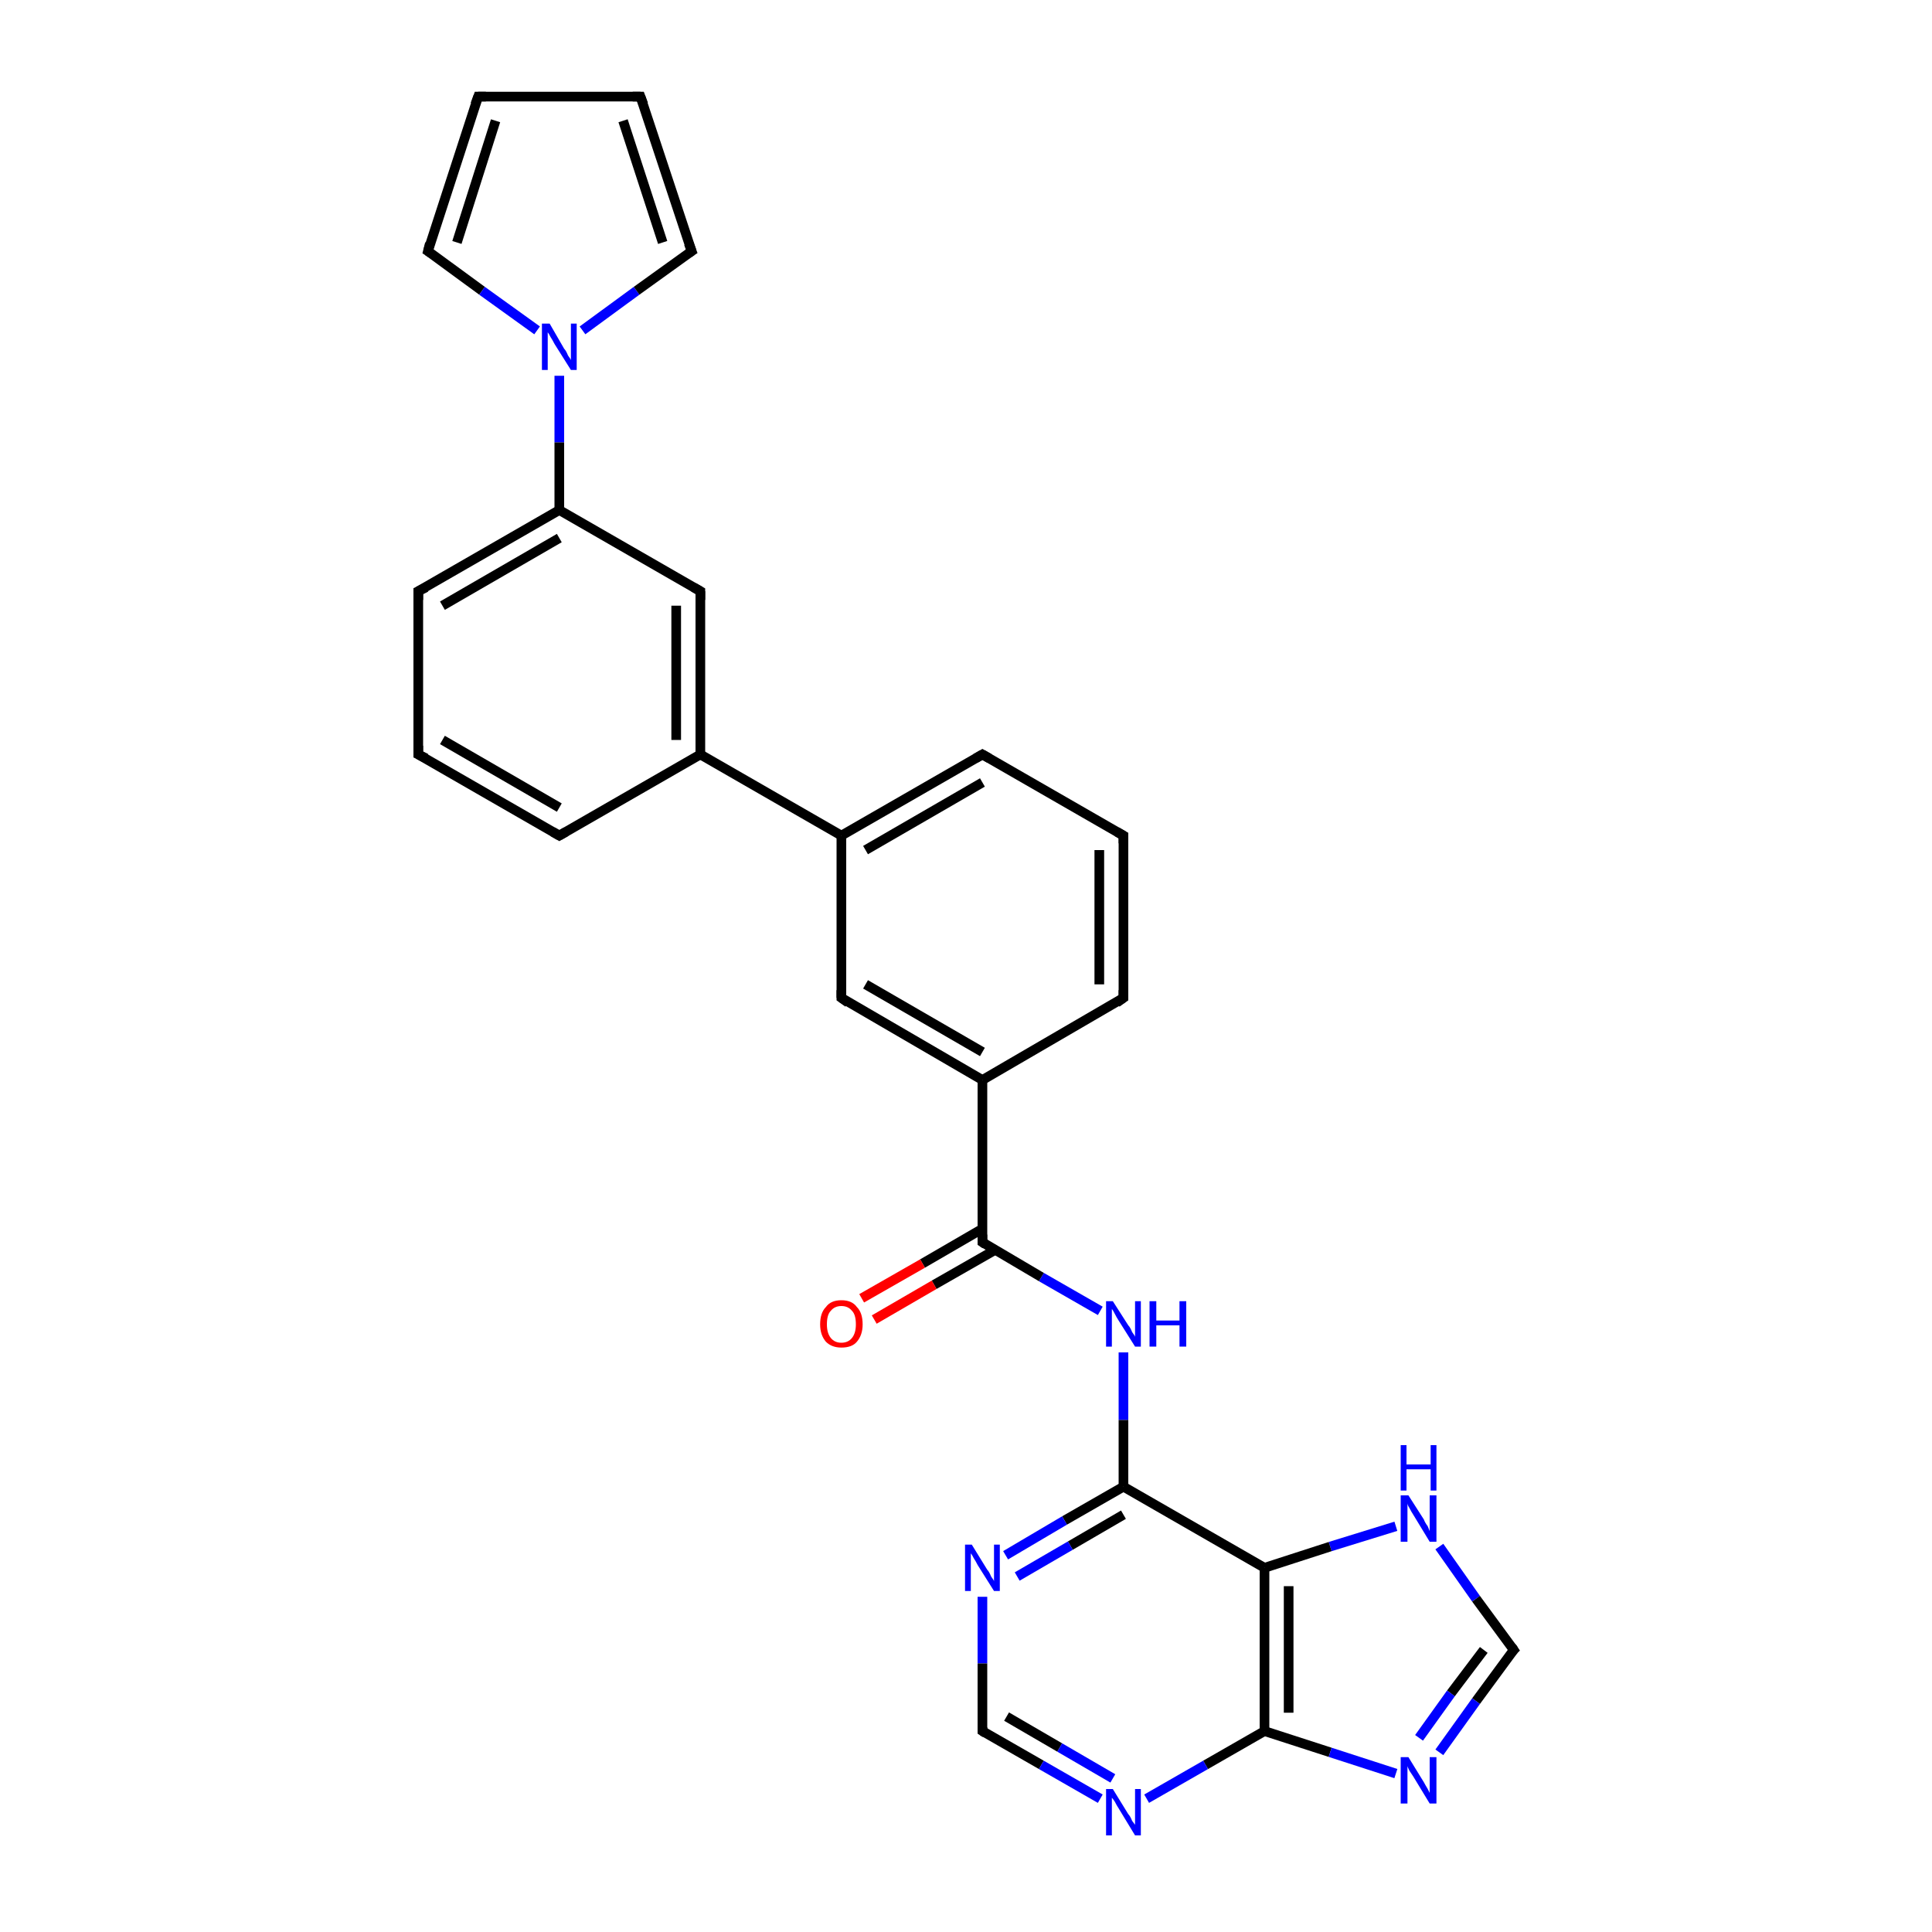 <?xml version='1.0' encoding='iso-8859-1'?>
<svg version='1.1' baseProfile='full'
              xmlns='http://www.w3.org/2000/svg'
                      xmlns:rdkit='http://www.rdkit.org/xml'
                      xmlns:xlink='http://www.w3.org/1999/xlink'
                  xml:space='preserve'
width='200px' height='200px' viewBox='0 0 200 200'>
<!-- END OF HEADER -->
<rect style='opacity:1.0;fill:#FFFFFF;stroke:none' width='200.0' height='200.0' x='0.0' y='0.0'> </rect>
<path class='bond-0 atom-7 atom-2' d='M 116.3,140.0 L 116.3,147.0' style='fill:none;fill-rule:evenodd;stroke:#0000FF;stroke-width:1.0px;stroke-linecap:butt;stroke-linejoin:miter;stroke-opacity:1' />
<path class='bond-0 atom-7 atom-2' d='M 116.3,147.0 L 116.3,153.9' style='fill:none;fill-rule:evenodd;stroke:#000000;stroke-width:1.0px;stroke-linecap:butt;stroke-linejoin:miter;stroke-opacity:1' />
<path class='bond-1 atom-2 atom-4' d='M 116.3,153.9 L 110.2,157.4' style='fill:none;fill-rule:evenodd;stroke:#000000;stroke-width:1.0px;stroke-linecap:butt;stroke-linejoin:miter;stroke-opacity:1' />
<path class='bond-1 atom-2 atom-4' d='M 110.2,157.4 L 104.1,161.0' style='fill:none;fill-rule:evenodd;stroke:#0000FF;stroke-width:1.0px;stroke-linecap:butt;stroke-linejoin:miter;stroke-opacity:1' />
<path class='bond-1 atom-2 atom-4' d='M 116.3,156.8 L 110.8,160.0' style='fill:none;fill-rule:evenodd;stroke:#000000;stroke-width:1.0px;stroke-linecap:butt;stroke-linejoin:miter;stroke-opacity:1' />
<path class='bond-1 atom-2 atom-4' d='M 110.8,160.0 L 105.3,163.2' style='fill:none;fill-rule:evenodd;stroke:#0000FF;stroke-width:1.0px;stroke-linecap:butt;stroke-linejoin:miter;stroke-opacity:1' />
<path class='bond-2 atom-2 atom-1' d='M 116.3,153.9 L 130.9,162.3' style='fill:none;fill-rule:evenodd;stroke:#000000;stroke-width:1.0px;stroke-linecap:butt;stroke-linejoin:miter;stroke-opacity:1' />
<path class='bond-3 atom-4 atom-6' d='M 101.7,165.3 L 101.7,172.2' style='fill:none;fill-rule:evenodd;stroke:#0000FF;stroke-width:1.0px;stroke-linecap:butt;stroke-linejoin:miter;stroke-opacity:1' />
<path class='bond-3 atom-4 atom-6' d='M 101.7,172.2 L 101.7,179.2' style='fill:none;fill-rule:evenodd;stroke:#000000;stroke-width:1.0px;stroke-linecap:butt;stroke-linejoin:miter;stroke-opacity:1' />
<path class='bond-4 atom-8 atom-1' d='M 144.5,158.0 L 137.7,160.1' style='fill:none;fill-rule:evenodd;stroke:#0000FF;stroke-width:1.0px;stroke-linecap:butt;stroke-linejoin:miter;stroke-opacity:1' />
<path class='bond-4 atom-8 atom-1' d='M 137.7,160.1 L 130.9,162.3' style='fill:none;fill-rule:evenodd;stroke:#000000;stroke-width:1.0px;stroke-linecap:butt;stroke-linejoin:miter;stroke-opacity:1' />
<path class='bond-5 atom-8 atom-3' d='M 149.0,160.1 L 152.8,165.5' style='fill:none;fill-rule:evenodd;stroke:#0000FF;stroke-width:1.0px;stroke-linecap:butt;stroke-linejoin:miter;stroke-opacity:1' />
<path class='bond-5 atom-8 atom-3' d='M 152.8,165.5 L 156.7,170.8' style='fill:none;fill-rule:evenodd;stroke:#000000;stroke-width:1.0px;stroke-linecap:butt;stroke-linejoin:miter;stroke-opacity:1' />
<path class='bond-6 atom-1 atom-0' d='M 130.9,162.3 L 130.9,179.2' style='fill:none;fill-rule:evenodd;stroke:#000000;stroke-width:1.0px;stroke-linecap:butt;stroke-linejoin:miter;stroke-opacity:1' />
<path class='bond-6 atom-1 atom-0' d='M 133.4,164.2 L 133.4,177.3' style='fill:none;fill-rule:evenodd;stroke:#000000;stroke-width:1.0px;stroke-linecap:butt;stroke-linejoin:miter;stroke-opacity:1' />
<path class='bond-7 atom-3 atom-9' d='M 156.7,170.8 L 152.8,176.1' style='fill:none;fill-rule:evenodd;stroke:#000000;stroke-width:1.0px;stroke-linecap:butt;stroke-linejoin:miter;stroke-opacity:1' />
<path class='bond-7 atom-3 atom-9' d='M 152.8,176.1 L 149.0,181.4' style='fill:none;fill-rule:evenodd;stroke:#0000FF;stroke-width:1.0px;stroke-linecap:butt;stroke-linejoin:miter;stroke-opacity:1' />
<path class='bond-7 atom-3 atom-9' d='M 153.6,170.8 L 150.2,175.3' style='fill:none;fill-rule:evenodd;stroke:#000000;stroke-width:1.0px;stroke-linecap:butt;stroke-linejoin:miter;stroke-opacity:1' />
<path class='bond-7 atom-3 atom-9' d='M 150.2,175.3 L 146.9,179.9' style='fill:none;fill-rule:evenodd;stroke:#0000FF;stroke-width:1.0px;stroke-linecap:butt;stroke-linejoin:miter;stroke-opacity:1' />
<path class='bond-8 atom-6 atom-5' d='M 101.7,179.2 L 107.8,182.7' style='fill:none;fill-rule:evenodd;stroke:#000000;stroke-width:1.0px;stroke-linecap:butt;stroke-linejoin:miter;stroke-opacity:1' />
<path class='bond-8 atom-6 atom-5' d='M 107.8,182.7 L 113.9,186.2' style='fill:none;fill-rule:evenodd;stroke:#0000FF;stroke-width:1.0px;stroke-linecap:butt;stroke-linejoin:miter;stroke-opacity:1' />
<path class='bond-8 atom-6 atom-5' d='M 104.2,177.7 L 109.7,180.9' style='fill:none;fill-rule:evenodd;stroke:#000000;stroke-width:1.0px;stroke-linecap:butt;stroke-linejoin:miter;stroke-opacity:1' />
<path class='bond-8 atom-6 atom-5' d='M 109.7,180.9 L 115.2,184.1' style='fill:none;fill-rule:evenodd;stroke:#0000FF;stroke-width:1.0px;stroke-linecap:butt;stroke-linejoin:miter;stroke-opacity:1' />
<path class='bond-9 atom-0 atom-5' d='M 130.9,179.2 L 124.8,182.7' style='fill:none;fill-rule:evenodd;stroke:#000000;stroke-width:1.0px;stroke-linecap:butt;stroke-linejoin:miter;stroke-opacity:1' />
<path class='bond-9 atom-0 atom-5' d='M 124.8,182.7 L 118.7,186.2' style='fill:none;fill-rule:evenodd;stroke:#0000FF;stroke-width:1.0px;stroke-linecap:butt;stroke-linejoin:miter;stroke-opacity:1' />
<path class='bond-10 atom-0 atom-9' d='M 130.9,179.2 L 137.7,181.4' style='fill:none;fill-rule:evenodd;stroke:#000000;stroke-width:1.0px;stroke-linecap:butt;stroke-linejoin:miter;stroke-opacity:1' />
<path class='bond-10 atom-0 atom-9' d='M 137.7,181.4 L 144.5,183.6' style='fill:none;fill-rule:evenodd;stroke:#0000FF;stroke-width:1.0px;stroke-linecap:butt;stroke-linejoin:miter;stroke-opacity:1' />
<path class='bond-11 atom-7 atom-15' d='M 113.9,135.7 L 107.8,132.2' style='fill:none;fill-rule:evenodd;stroke:#0000FF;stroke-width:1.0px;stroke-linecap:butt;stroke-linejoin:miter;stroke-opacity:1' />
<path class='bond-11 atom-7 atom-15' d='M 107.8,132.2 L 101.7,128.6' style='fill:none;fill-rule:evenodd;stroke:#000000;stroke-width:1.0px;stroke-linecap:butt;stroke-linejoin:miter;stroke-opacity:1' />
<path class='bond-12 atom-10 atom-11' d='M 101.7,111.8 L 87.1,103.3' style='fill:none;fill-rule:evenodd;stroke:#000000;stroke-width:1.0px;stroke-linecap:butt;stroke-linejoin:miter;stroke-opacity:1' />
<path class='bond-12 atom-10 atom-11' d='M 101.7,108.9 L 89.6,101.9' style='fill:none;fill-rule:evenodd;stroke:#000000;stroke-width:1.0px;stroke-linecap:butt;stroke-linejoin:miter;stroke-opacity:1' />
<path class='bond-13 atom-11 atom-21' d='M 87.1,103.3 L 87.1,86.5' style='fill:none;fill-rule:evenodd;stroke:#000000;stroke-width:1.0px;stroke-linecap:butt;stroke-linejoin:miter;stroke-opacity:1' />
<path class='bond-14 atom-21 atom-12' d='M 87.1,86.5 L 101.7,78.1' style='fill:none;fill-rule:evenodd;stroke:#000000;stroke-width:1.0px;stroke-linecap:butt;stroke-linejoin:miter;stroke-opacity:1' />
<path class='bond-14 atom-21 atom-12' d='M 89.6,88.0 L 101.7,81.0' style='fill:none;fill-rule:evenodd;stroke:#000000;stroke-width:1.0px;stroke-linecap:butt;stroke-linejoin:miter;stroke-opacity:1' />
<path class='bond-15 atom-12 atom-13' d='M 101.7,78.1 L 116.3,86.5' style='fill:none;fill-rule:evenodd;stroke:#000000;stroke-width:1.0px;stroke-linecap:butt;stroke-linejoin:miter;stroke-opacity:1' />
<path class='bond-16 atom-13 atom-14' d='M 116.3,86.5 L 116.3,103.3' style='fill:none;fill-rule:evenodd;stroke:#000000;stroke-width:1.0px;stroke-linecap:butt;stroke-linejoin:miter;stroke-opacity:1' />
<path class='bond-16 atom-13 atom-14' d='M 113.8,88.0 L 113.8,101.9' style='fill:none;fill-rule:evenodd;stroke:#000000;stroke-width:1.0px;stroke-linecap:butt;stroke-linejoin:miter;stroke-opacity:1' />
<path class='bond-17 atom-14 atom-10' d='M 116.3,103.3 L 101.7,111.8' style='fill:none;fill-rule:evenodd;stroke:#000000;stroke-width:1.0px;stroke-linecap:butt;stroke-linejoin:miter;stroke-opacity:1' />
<path class='bond-18 atom-10 atom-15' d='M 101.7,111.8 L 101.7,128.6' style='fill:none;fill-rule:evenodd;stroke:#000000;stroke-width:1.0px;stroke-linecap:butt;stroke-linejoin:miter;stroke-opacity:1' />
<path class='bond-19 atom-16 atom-17' d='M 72.5,78.1 L 72.5,61.2' style='fill:none;fill-rule:evenodd;stroke:#000000;stroke-width:1.0px;stroke-linecap:butt;stroke-linejoin:miter;stroke-opacity:1' />
<path class='bond-19 atom-16 atom-17' d='M 70.0,76.6 L 70.0,62.7' style='fill:none;fill-rule:evenodd;stroke:#000000;stroke-width:1.0px;stroke-linecap:butt;stroke-linejoin:miter;stroke-opacity:1' />
<path class='bond-20 atom-17 atom-27' d='M 72.5,61.2 L 57.9,52.8' style='fill:none;fill-rule:evenodd;stroke:#000000;stroke-width:1.0px;stroke-linecap:butt;stroke-linejoin:miter;stroke-opacity:1' />
<path class='bond-21 atom-27 atom-18' d='M 57.9,52.8 L 43.3,61.2' style='fill:none;fill-rule:evenodd;stroke:#000000;stroke-width:1.0px;stroke-linecap:butt;stroke-linejoin:miter;stroke-opacity:1' />
<path class='bond-21 atom-27 atom-18' d='M 57.9,55.7 L 45.8,62.7' style='fill:none;fill-rule:evenodd;stroke:#000000;stroke-width:1.0px;stroke-linecap:butt;stroke-linejoin:miter;stroke-opacity:1' />
<path class='bond-22 atom-18 atom-19' d='M 43.3,61.2 L 43.3,78.1' style='fill:none;fill-rule:evenodd;stroke:#000000;stroke-width:1.0px;stroke-linecap:butt;stroke-linejoin:miter;stroke-opacity:1' />
<path class='bond-23 atom-19 atom-20' d='M 43.3,78.1 L 57.9,86.5' style='fill:none;fill-rule:evenodd;stroke:#000000;stroke-width:1.0px;stroke-linecap:butt;stroke-linejoin:miter;stroke-opacity:1' />
<path class='bond-23 atom-19 atom-20' d='M 45.8,76.6 L 57.9,83.6' style='fill:none;fill-rule:evenodd;stroke:#000000;stroke-width:1.0px;stroke-linecap:butt;stroke-linejoin:miter;stroke-opacity:1' />
<path class='bond-24 atom-20 atom-16' d='M 57.9,86.5 L 72.5,78.1' style='fill:none;fill-rule:evenodd;stroke:#000000;stroke-width:1.0px;stroke-linecap:butt;stroke-linejoin:miter;stroke-opacity:1' />
<path class='bond-25 atom-16 atom-21' d='M 72.5,78.1 L 87.1,86.5' style='fill:none;fill-rule:evenodd;stroke:#000000;stroke-width:1.0px;stroke-linecap:butt;stroke-linejoin:miter;stroke-opacity:1' />
<path class='bond-26 atom-22 atom-23' d='M 60.3,34.2 L 65.9,30.1' style='fill:none;fill-rule:evenodd;stroke:#0000FF;stroke-width:1.0px;stroke-linecap:butt;stroke-linejoin:miter;stroke-opacity:1' />
<path class='bond-26 atom-22 atom-23' d='M 65.9,30.1 L 71.6,26.0' style='fill:none;fill-rule:evenodd;stroke:#000000;stroke-width:1.0px;stroke-linecap:butt;stroke-linejoin:miter;stroke-opacity:1' />
<path class='bond-27 atom-23 atom-24' d='M 71.6,26.0 L 66.3,10.0' style='fill:none;fill-rule:evenodd;stroke:#000000;stroke-width:1.0px;stroke-linecap:butt;stroke-linejoin:miter;stroke-opacity:1' />
<path class='bond-27 atom-23 atom-24' d='M 68.6,25.1 L 64.5,12.5' style='fill:none;fill-rule:evenodd;stroke:#000000;stroke-width:1.0px;stroke-linecap:butt;stroke-linejoin:miter;stroke-opacity:1' />
<path class='bond-28 atom-24 atom-25' d='M 66.3,10.0 L 49.5,10.0' style='fill:none;fill-rule:evenodd;stroke:#000000;stroke-width:1.0px;stroke-linecap:butt;stroke-linejoin:miter;stroke-opacity:1' />
<path class='bond-29 atom-25 atom-26' d='M 49.5,10.0 L 44.3,26.0' style='fill:none;fill-rule:evenodd;stroke:#000000;stroke-width:1.0px;stroke-linecap:butt;stroke-linejoin:miter;stroke-opacity:1' />
<path class='bond-29 atom-25 atom-26' d='M 51.3,12.5 L 47.3,25.1' style='fill:none;fill-rule:evenodd;stroke:#000000;stroke-width:1.0px;stroke-linecap:butt;stroke-linejoin:miter;stroke-opacity:1' />
<path class='bond-30 atom-26 atom-22' d='M 44.3,26.0 L 49.9,30.1' style='fill:none;fill-rule:evenodd;stroke:#000000;stroke-width:1.0px;stroke-linecap:butt;stroke-linejoin:miter;stroke-opacity:1' />
<path class='bond-30 atom-26 atom-22' d='M 49.9,30.1 L 55.6,34.2' style='fill:none;fill-rule:evenodd;stroke:#0000FF;stroke-width:1.0px;stroke-linecap:butt;stroke-linejoin:miter;stroke-opacity:1' />
<path class='bond-31 atom-22 atom-27' d='M 57.9,38.9 L 57.9,45.8' style='fill:none;fill-rule:evenodd;stroke:#0000FF;stroke-width:1.0px;stroke-linecap:butt;stroke-linejoin:miter;stroke-opacity:1' />
<path class='bond-31 atom-22 atom-27' d='M 57.9,45.8 L 57.9,52.8' style='fill:none;fill-rule:evenodd;stroke:#000000;stroke-width:1.0px;stroke-linecap:butt;stroke-linejoin:miter;stroke-opacity:1' />
<path class='bond-32 atom-15 atom-28' d='M 101.7,127.2 L 95.5,130.8' style='fill:none;fill-rule:evenodd;stroke:#000000;stroke-width:1.0px;stroke-linecap:butt;stroke-linejoin:miter;stroke-opacity:1' />
<path class='bond-32 atom-15 atom-28' d='M 95.5,130.8 L 89.2,134.4' style='fill:none;fill-rule:evenodd;stroke:#FF0000;stroke-width:1.0px;stroke-linecap:butt;stroke-linejoin:miter;stroke-opacity:1' />
<path class='bond-32 atom-15 atom-28' d='M 103.0,129.4 L 96.7,133.0' style='fill:none;fill-rule:evenodd;stroke:#000000;stroke-width:1.0px;stroke-linecap:butt;stroke-linejoin:miter;stroke-opacity:1' />
<path class='bond-32 atom-15 atom-28' d='M 96.7,133.0 L 90.5,136.6' style='fill:none;fill-rule:evenodd;stroke:#FF0000;stroke-width:1.0px;stroke-linecap:butt;stroke-linejoin:miter;stroke-opacity:1' />
<path d='M 156.5,170.5 L 156.7,170.8 L 156.5,171.0' style='fill:none;stroke:#000000;stroke-width:1.0px;stroke-linecap:butt;stroke-linejoin:miter;stroke-miterlimit:10;stroke-opacity:1;' />
<path d='M 101.7,178.8 L 101.7,179.2 L 102.0,179.4' style='fill:none;stroke:#000000;stroke-width:1.0px;stroke-linecap:butt;stroke-linejoin:miter;stroke-miterlimit:10;stroke-opacity:1;' />
<path d='M 87.8,103.8 L 87.1,103.3 L 87.1,102.5' style='fill:none;stroke:#000000;stroke-width:1.0px;stroke-linecap:butt;stroke-linejoin:miter;stroke-miterlimit:10;stroke-opacity:1;' />
<path d='M 101.0,78.5 L 101.7,78.1 L 102.4,78.5' style='fill:none;stroke:#000000;stroke-width:1.0px;stroke-linecap:butt;stroke-linejoin:miter;stroke-miterlimit:10;stroke-opacity:1;' />
<path d='M 115.6,86.1 L 116.3,86.5 L 116.3,87.3' style='fill:none;stroke:#000000;stroke-width:1.0px;stroke-linecap:butt;stroke-linejoin:miter;stroke-miterlimit:10;stroke-opacity:1;' />
<path d='M 116.3,102.5 L 116.3,103.3 L 115.6,103.8' style='fill:none;stroke:#000000;stroke-width:1.0px;stroke-linecap:butt;stroke-linejoin:miter;stroke-miterlimit:10;stroke-opacity:1;' />
<path d='M 102.0,128.8 L 101.7,128.6 L 101.7,127.8' style='fill:none;stroke:#000000;stroke-width:1.0px;stroke-linecap:butt;stroke-linejoin:miter;stroke-miterlimit:10;stroke-opacity:1;' />
<path d='M 72.5,62.1 L 72.5,61.2 L 71.8,60.8' style='fill:none;stroke:#000000;stroke-width:1.0px;stroke-linecap:butt;stroke-linejoin:miter;stroke-miterlimit:10;stroke-opacity:1;' />
<path d='M 44.1,60.8 L 43.3,61.2 L 43.3,62.1' style='fill:none;stroke:#000000;stroke-width:1.0px;stroke-linecap:butt;stroke-linejoin:miter;stroke-miterlimit:10;stroke-opacity:1;' />
<path d='M 43.3,77.2 L 43.3,78.1 L 44.1,78.5' style='fill:none;stroke:#000000;stroke-width:1.0px;stroke-linecap:butt;stroke-linejoin:miter;stroke-miterlimit:10;stroke-opacity:1;' />
<path d='M 57.2,86.1 L 57.9,86.5 L 58.6,86.1' style='fill:none;stroke:#000000;stroke-width:1.0px;stroke-linecap:butt;stroke-linejoin:miter;stroke-miterlimit:10;stroke-opacity:1;' />
<path d='M 71.3,26.2 L 71.6,26.0 L 71.3,25.2' style='fill:none;stroke:#000000;stroke-width:1.0px;stroke-linecap:butt;stroke-linejoin:miter;stroke-miterlimit:10;stroke-opacity:1;' />
<path d='M 66.6,10.8 L 66.3,10.0 L 65.5,10.0' style='fill:none;stroke:#000000;stroke-width:1.0px;stroke-linecap:butt;stroke-linejoin:miter;stroke-miterlimit:10;stroke-opacity:1;' />
<path d='M 50.3,10.0 L 49.5,10.0 L 49.2,10.8' style='fill:none;stroke:#000000;stroke-width:1.0px;stroke-linecap:butt;stroke-linejoin:miter;stroke-miterlimit:10;stroke-opacity:1;' />
<path d='M 44.5,25.2 L 44.3,26.0 L 44.6,26.2' style='fill:none;stroke:#000000;stroke-width:1.0px;stroke-linecap:butt;stroke-linejoin:miter;stroke-miterlimit:10;stroke-opacity:1;' />
<path class='atom-4' d='M 100.6 159.9
L 102.2 162.5
Q 102.4 162.7, 102.6 163.2
Q 102.9 163.6, 102.9 163.7
L 102.9 159.9
L 103.5 159.9
L 103.5 164.7
L 102.9 164.7
L 101.2 162.0
Q 101.0 161.6, 100.8 161.3
Q 100.6 160.9, 100.5 160.8
L 100.5 164.7
L 99.9 164.7
L 99.9 159.9
L 100.6 159.9
' fill='#0000FF'/>
<path class='atom-5' d='M 115.2 185.2
L 116.8 187.8
Q 117.0 188.0, 117.2 188.5
Q 117.5 188.9, 117.5 188.9
L 117.5 185.2
L 118.1 185.2
L 118.1 190.0
L 117.5 190.0
L 115.8 187.2
Q 115.6 186.9, 115.4 186.5
Q 115.2 186.2, 115.1 186.1
L 115.1 190.0
L 114.5 190.0
L 114.5 185.2
L 115.2 185.2
' fill='#0000FF'/>
<path class='atom-7' d='M 115.2 134.7
L 116.8 137.2
Q 117.0 137.4, 117.2 137.9
Q 117.5 138.3, 117.5 138.4
L 117.5 134.7
L 118.1 134.7
L 118.1 139.4
L 117.5 139.4
L 115.8 136.7
Q 115.6 136.4, 115.4 136.0
Q 115.2 135.6, 115.1 135.5
L 115.1 139.4
L 114.5 139.4
L 114.5 134.7
L 115.2 134.7
' fill='#0000FF'/>
<path class='atom-7' d='M 119.0 134.7
L 119.7 134.7
L 119.7 136.7
L 122.1 136.7
L 122.1 134.7
L 122.8 134.7
L 122.8 139.4
L 122.1 139.4
L 122.1 137.2
L 119.7 137.2
L 119.7 139.4
L 119.0 139.4
L 119.0 134.7
' fill='#0000FF'/>
<path class='atom-8' d='M 145.8 154.8
L 147.4 157.3
Q 147.5 157.6, 147.8 158.0
Q 148.0 158.5, 148.0 158.5
L 148.0 154.8
L 148.7 154.8
L 148.7 159.6
L 148.0 159.6
L 146.3 156.8
Q 146.1 156.5, 145.9 156.1
Q 145.7 155.8, 145.7 155.6
L 145.7 159.6
L 145.0 159.6
L 145.0 154.8
L 145.8 154.8
' fill='#0000FF'/>
<path class='atom-8' d='M 145.0 149.6
L 145.6 149.6
L 145.6 151.6
L 148.1 151.6
L 148.1 149.6
L 148.7 149.6
L 148.7 154.3
L 148.1 154.3
L 148.1 152.1
L 145.6 152.1
L 145.6 154.3
L 145.0 154.3
L 145.0 149.6
' fill='#0000FF'/>
<path class='atom-9' d='M 145.8 181.9
L 147.4 184.5
Q 147.5 184.7, 147.8 185.2
Q 148.0 185.6, 148.0 185.6
L 148.0 181.9
L 148.7 181.9
L 148.7 186.7
L 148.0 186.7
L 146.3 183.9
Q 146.1 183.6, 145.9 183.3
Q 145.7 182.9, 145.7 182.8
L 145.7 186.7
L 145.0 186.7
L 145.0 181.9
L 145.8 181.9
' fill='#0000FF'/>
<path class='atom-22' d='M 56.9 33.5
L 58.4 36.1
Q 58.6 36.3, 58.8 36.8
Q 59.1 37.2, 59.1 37.3
L 59.1 33.5
L 59.7 33.5
L 59.7 38.3
L 59.1 38.3
L 57.4 35.6
Q 57.2 35.2, 57.0 34.9
Q 56.8 34.5, 56.7 34.4
L 56.7 38.3
L 56.1 38.3
L 56.1 33.5
L 56.9 33.5
' fill='#0000FF'/>
<path class='atom-28' d='M 84.9 137.1
Q 84.9 135.9, 85.5 135.3
Q 86.0 134.6, 87.1 134.6
Q 88.2 134.6, 88.7 135.3
Q 89.3 135.9, 89.3 137.1
Q 89.3 138.2, 88.7 138.9
Q 88.2 139.5, 87.1 139.5
Q 86.1 139.5, 85.5 138.9
Q 84.9 138.2, 84.9 137.1
M 87.1 139.0
Q 87.8 139.0, 88.2 138.5
Q 88.6 138.0, 88.6 137.1
Q 88.6 136.1, 88.2 135.7
Q 87.8 135.2, 87.1 135.2
Q 86.4 135.2, 86.0 135.7
Q 85.6 136.1, 85.6 137.1
Q 85.6 138.0, 86.0 138.5
Q 86.4 139.0, 87.1 139.0
' fill='#FF0000'/>
</svg>
